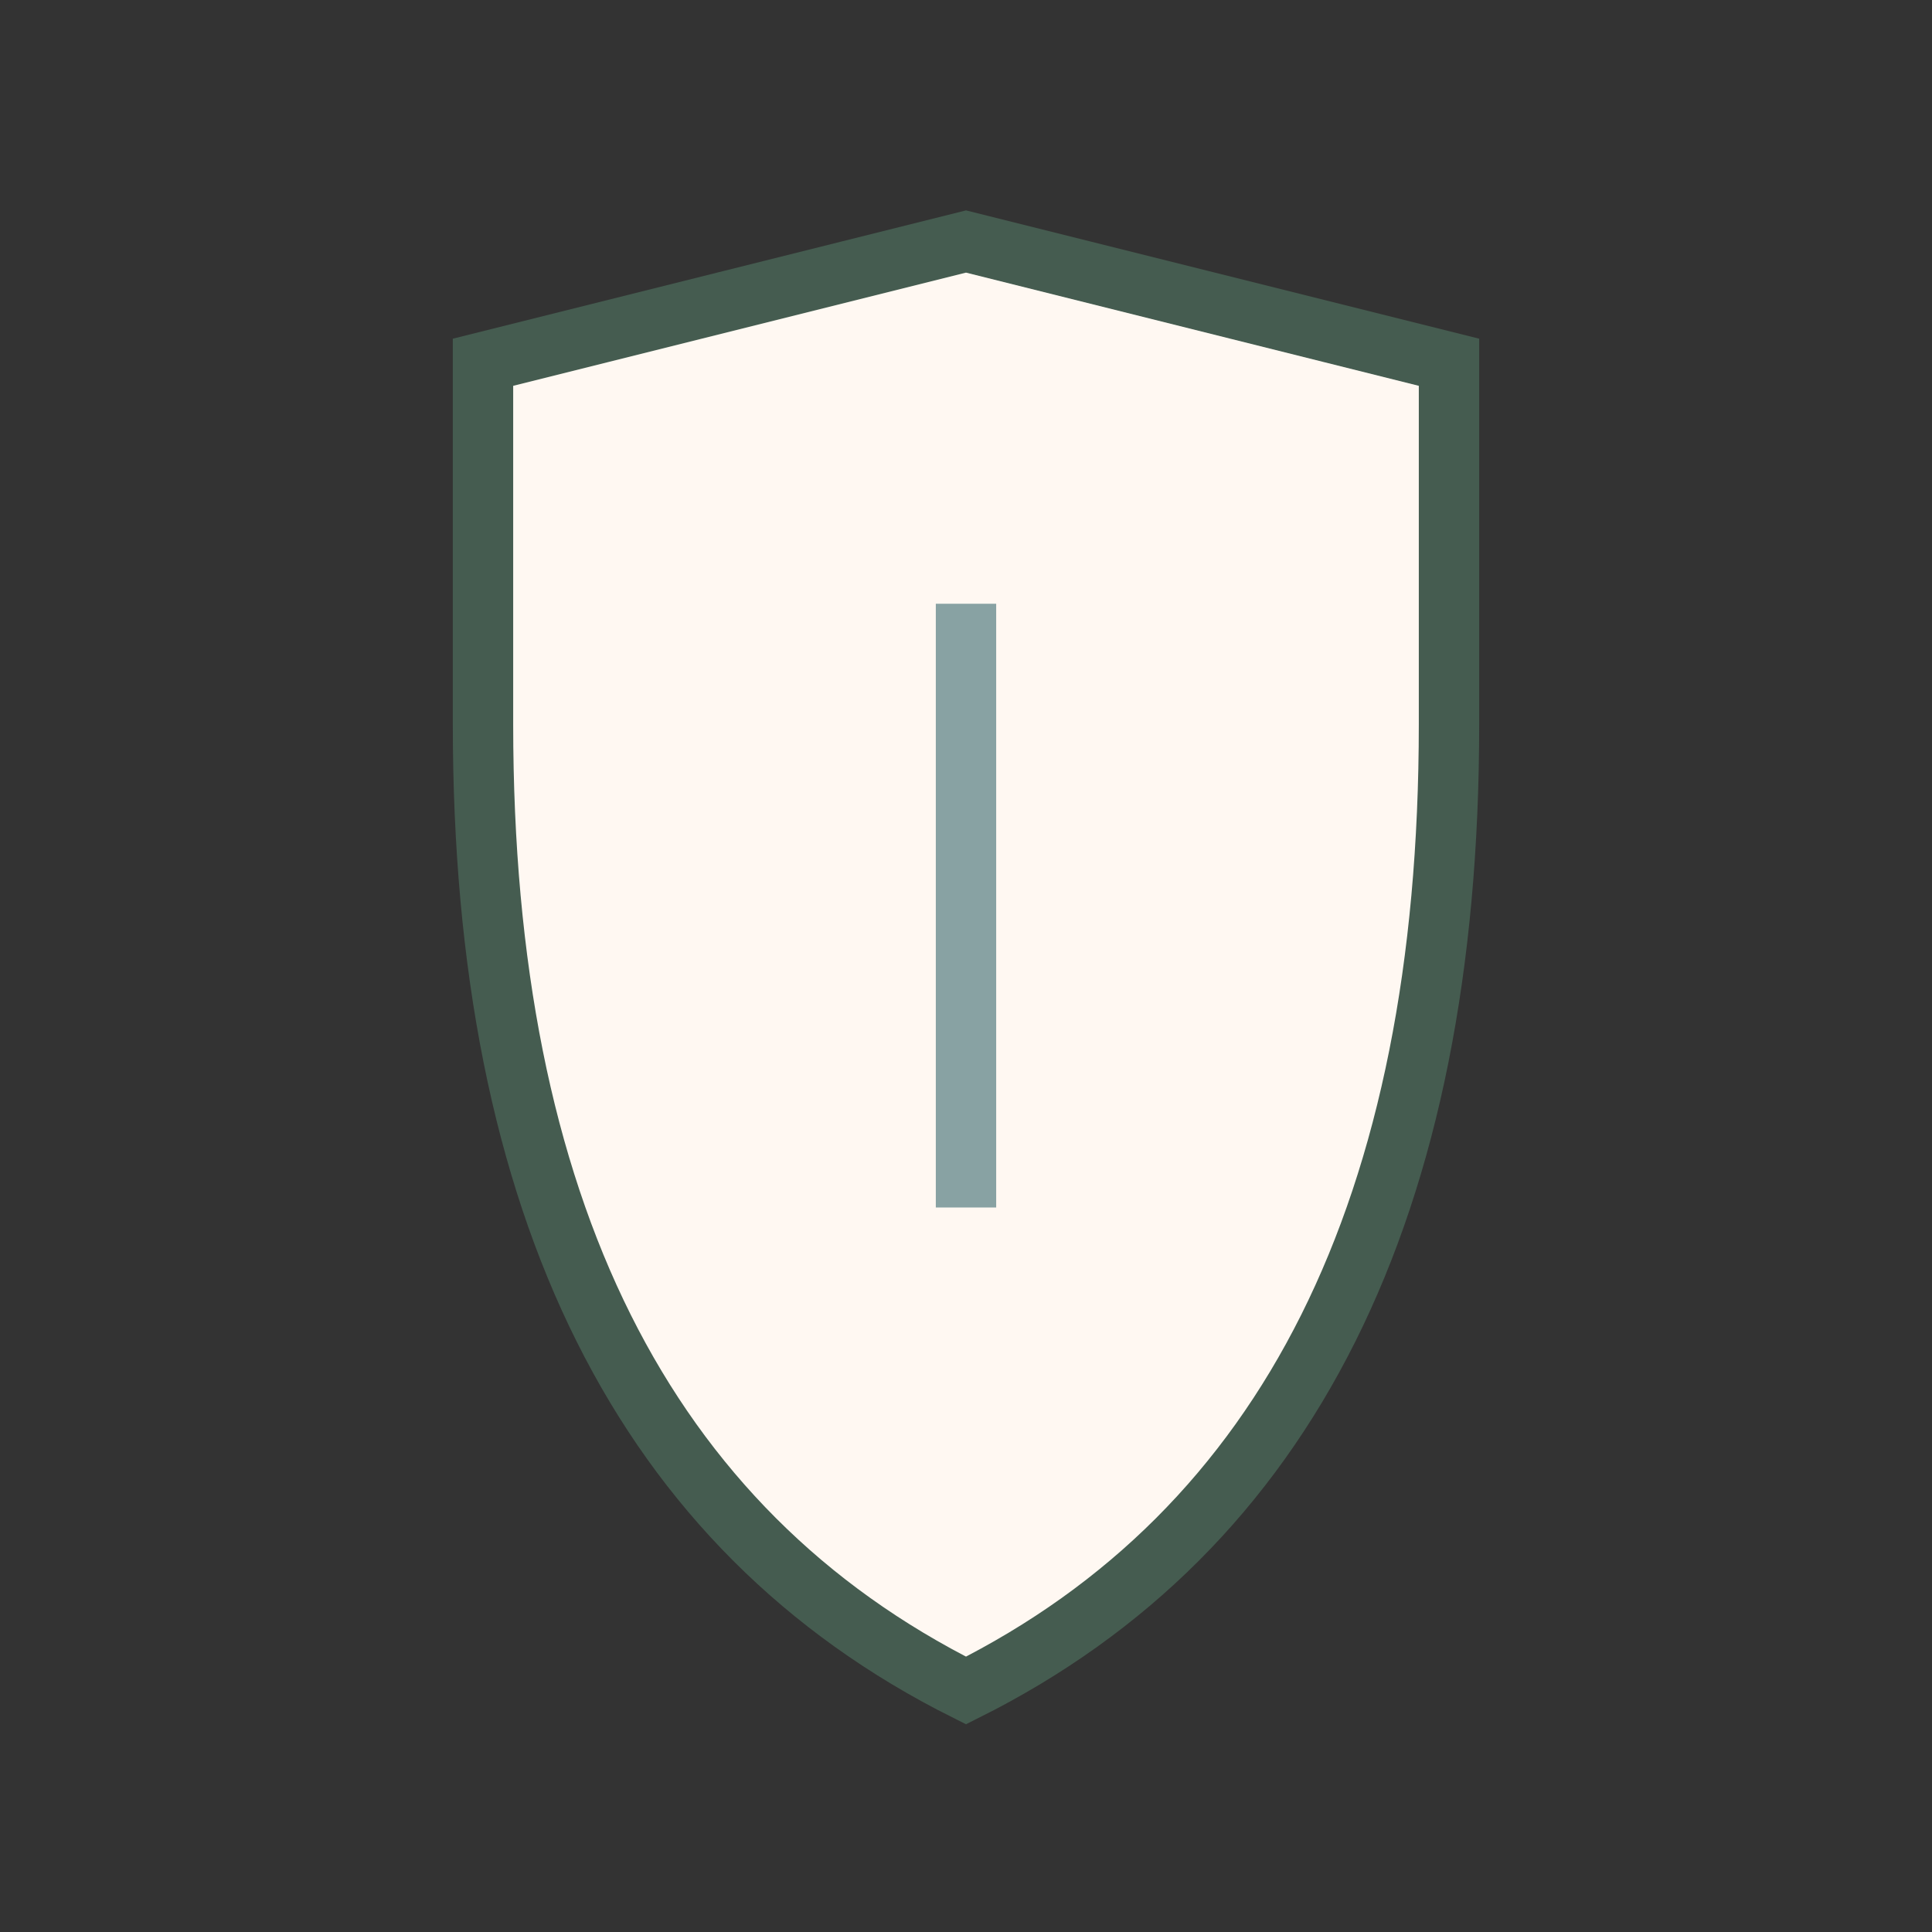 <?xml version="1.0" encoding="UTF-8"?>
<svg xmlns="http://www.w3.org/2000/svg" width="32" height="32" viewBox="0 0 32 32"><rect x="0" y="0" width="32" height="32" fill="#333333" stroke="none"/><path d="M16 28 Q8 24 8 12 V6 l8-2 8 2v6Q24 24 16 28z" fill="#FFF8F2" stroke="#455C50" stroke-width="1"/><path d="M16 10v10" stroke="#88A2A3" stroke-width="1" /></svg>